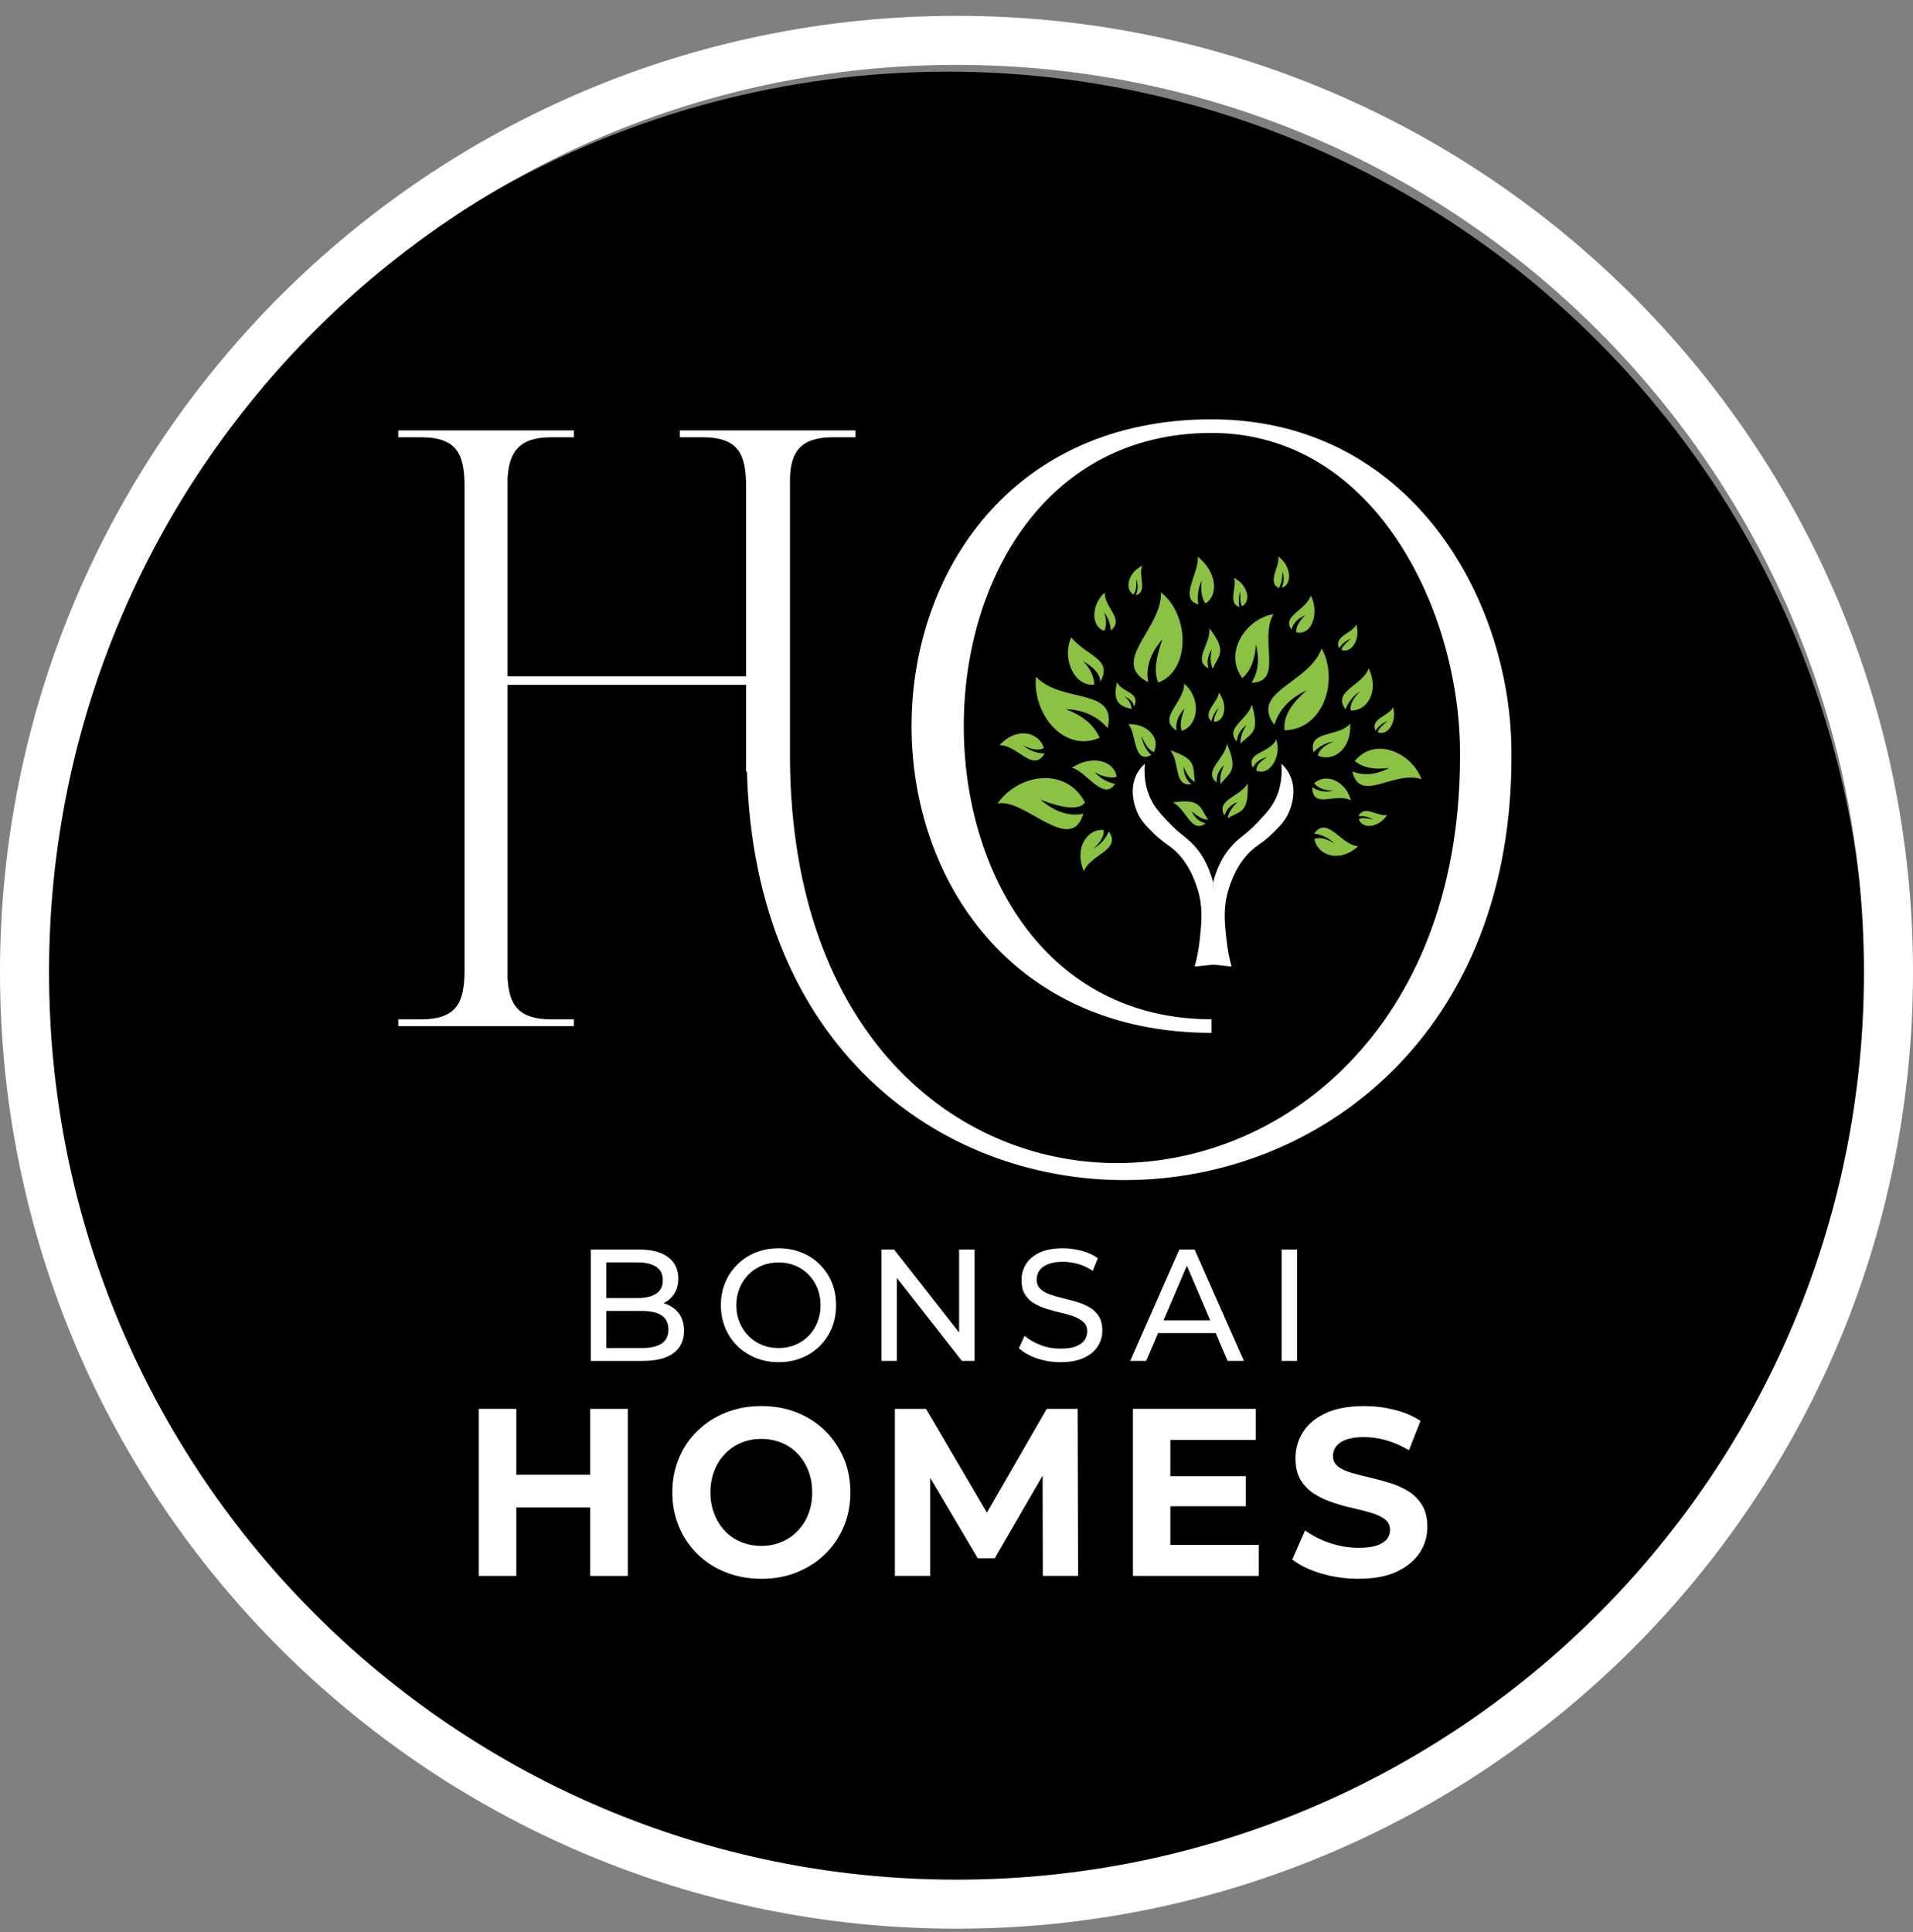 <svg width="100" height="101" viewBox="0 0 100 101" fill="none" xmlns="http://www.w3.org/2000/svg">
<rect x="0" y="0" width="100" height="101" fill="#808080" stroke="none"/>
<circle cx="49.539" cy="51.747" r="48" fill="black"/>
<path d="M50 0.828C22.388 0.828 0 23.216 0 50.828C0 78.44 22.389 100.828 50 100.828C77.611 100.828 100 78.443 100 50.828C100 23.213 77.615 0.828 50 0.828ZM50 98.264C23.803 98.264 2.564 77.029 2.564 50.828C2.564 24.627 23.803 3.392 50 3.392C76.197 3.392 97.436 24.631 97.436 50.828C97.436 77.025 76.201 98.264 50 98.264Z" fill="white"/>
<path d="M30.885 71.145V65.323H33.425C34.079 65.323 34.581 65.457 34.932 65.727C35.284 65.997 35.457 66.363 35.457 66.829C35.457 67.145 35.39 67.411 35.252 67.628C35.115 67.843 34.926 68.01 34.698 68.127C34.466 68.243 34.217 68.302 33.945 68.302L34.091 68.052C34.414 68.052 34.701 68.111 34.948 68.227C35.195 68.344 35.394 68.514 35.541 68.738C35.684 68.963 35.757 69.242 35.757 69.574C35.757 70.073 35.576 70.46 35.211 70.734C34.848 71.008 34.306 71.146 33.59 71.146H30.886L30.885 71.145ZM31.695 70.472H33.557C34.006 70.472 34.346 70.393 34.584 70.239C34.821 70.084 34.941 69.84 34.941 69.506C34.941 69.173 34.821 68.92 34.584 68.766C34.346 68.612 34.006 68.534 33.557 68.534H31.621V67.86H33.355C33.762 67.86 34.082 67.78 34.308 67.627C34.536 67.473 34.648 67.24 34.648 66.928C34.648 66.616 34.536 66.383 34.308 66.229C34.082 66.076 33.762 65.996 33.355 65.996H31.695V70.471V70.472Z" fill="white"/>
<path d="M40.701 71.211C40.27 71.211 39.868 71.136 39.502 70.986C39.133 70.836 38.812 70.629 38.542 70.358C38.27 70.088 38.058 69.776 37.909 69.414C37.76 69.052 37.683 68.661 37.683 68.233C37.683 67.805 37.759 67.414 37.909 67.052C38.058 66.691 38.27 66.378 38.542 66.108C38.812 65.838 39.129 65.631 39.496 65.481C39.865 65.331 40.264 65.256 40.701 65.256C41.138 65.256 41.531 65.332 41.898 65.477C42.261 65.623 42.581 65.831 42.851 66.101C43.123 66.371 43.332 66.683 43.482 67.044C43.634 67.406 43.704 67.801 43.704 68.234C43.704 68.666 43.634 69.061 43.482 69.423C43.333 69.786 43.124 70.097 42.851 70.367C42.581 70.638 42.262 70.845 41.898 70.99C41.531 71.14 41.133 71.211 40.701 71.211ZM40.701 70.472C41.015 70.472 41.305 70.418 41.572 70.305C41.838 70.193 42.07 70.039 42.27 69.835C42.467 69.631 42.622 69.394 42.73 69.124C42.838 68.855 42.894 68.555 42.894 68.235C42.894 67.915 42.838 67.615 42.73 67.345C42.622 67.075 42.466 66.838 42.27 66.634C42.071 66.43 41.839 66.276 41.572 66.164C41.305 66.052 41.014 65.998 40.701 65.998C40.388 65.998 40.091 66.052 39.824 66.164C39.557 66.276 39.322 66.43 39.123 66.634C38.927 66.838 38.768 67.075 38.66 67.345C38.548 67.616 38.492 67.915 38.492 68.235C38.492 68.555 38.548 68.855 38.66 69.124C38.768 69.395 38.927 69.632 39.123 69.835C39.322 70.039 39.557 70.193 39.824 70.305C40.091 70.418 40.382 70.472 40.701 70.472Z" fill="white"/>
<path d="M46.075 71.145V65.323H46.738L50.485 70.105H50.136V65.323H50.945V71.145H50.283L46.535 66.363H46.884V71.145H46.075Z" fill="white"/>
<path d="M55.43 71.211C54.999 71.211 54.586 71.145 54.193 71.008C53.799 70.871 53.489 70.696 53.263 70.479L53.562 69.83C53.776 70.025 54.052 70.184 54.386 70.312C54.724 70.442 55.072 70.503 55.43 70.503C55.758 70.503 56.025 70.466 56.233 70.387C56.438 70.308 56.589 70.204 56.685 70.067C56.782 69.929 56.832 69.775 56.832 69.605C56.832 69.405 56.768 69.243 56.641 69.123C56.515 69.002 56.351 68.903 56.148 68.827C55.946 68.752 55.724 68.686 55.48 68.632C55.237 68.578 54.993 68.511 54.747 68.437C54.5 68.362 54.278 68.266 54.075 68.15C53.873 68.034 53.712 67.876 53.585 67.68C53.459 67.485 53.4 67.231 53.4 66.919C53.4 66.606 53.476 66.345 53.629 66.091C53.784 65.838 54.022 65.638 54.341 65.484C54.661 65.331 55.071 65.256 55.567 65.256C55.895 65.256 56.224 65.302 56.546 65.389C56.872 65.477 57.15 65.605 57.388 65.772L57.121 66.437C56.878 66.271 56.623 66.15 56.353 66.076C56.083 66.001 55.822 65.964 55.567 65.964C55.247 65.964 54.989 66.006 54.783 66.089C54.575 66.172 54.426 66.284 54.332 66.422C54.241 66.559 54.191 66.717 54.191 66.888C54.191 67.091 54.255 67.258 54.382 67.378C54.508 67.499 54.672 67.599 54.874 67.67C55.077 67.74 55.299 67.807 55.543 67.865C55.786 67.923 56.029 67.99 56.276 68.06C56.523 68.13 56.745 68.226 56.948 68.343C57.15 68.459 57.311 68.613 57.438 68.808C57.563 69.004 57.623 69.253 57.623 69.557C57.623 69.861 57.547 70.122 57.388 70.376C57.229 70.629 56.992 70.829 56.663 70.983C56.335 71.136 55.928 71.211 55.428 71.211H55.43Z" fill="white"/>
<path d="M59.081 71.145L61.647 65.323H62.448L65.023 71.145H64.172L61.882 65.789H62.205L59.915 71.145H59.082H59.081ZM60.176 69.69L60.392 69.024H63.583L63.818 69.69H60.176Z" fill="white"/>
<path d="M66.996 71.145V65.323H67.805V71.145H66.996Z" fill="white"/>
<path d="M26.99 82.385H25.025V73.652H26.99V82.385ZM30.996 78.805H26.847V77.095H30.996V78.805ZM30.853 73.653H32.818V82.386H30.853V73.653Z" fill="white"/>
<path d="M39.811 82.535C39.14 82.535 38.516 82.422 37.946 82.198C37.375 81.974 36.882 81.658 36.465 81.25C36.049 80.843 35.724 80.364 35.495 79.816C35.263 79.267 35.145 78.668 35.145 78.019C35.145 77.37 35.263 76.772 35.495 76.223C35.723 75.674 36.049 75.195 36.474 74.788C36.893 74.381 37.386 74.065 37.955 73.84C38.52 73.616 39.134 73.504 39.799 73.504C40.464 73.504 41.086 73.616 41.652 73.84C42.215 74.065 42.705 74.381 43.121 74.788C43.538 75.196 43.861 75.674 44.1 76.219C44.335 76.764 44.452 77.367 44.452 78.02C44.452 78.674 44.335 79.271 44.1 79.821C43.865 80.374 43.537 80.852 43.121 81.255C42.705 81.659 42.215 81.97 41.652 82.196C41.086 82.424 40.473 82.536 39.81 82.536L39.811 82.535ZM39.8 80.814C40.181 80.814 40.527 80.747 40.846 80.614C41.166 80.481 41.45 80.289 41.688 80.04C41.931 79.791 42.122 79.496 42.254 79.155C42.389 78.814 42.456 78.435 42.456 78.019C42.456 77.603 42.389 77.225 42.254 76.884C42.122 76.543 41.934 76.248 41.696 75.997C41.459 75.748 41.175 75.557 40.852 75.424C40.526 75.291 40.175 75.224 39.794 75.224C39.413 75.224 39.064 75.291 38.747 75.424C38.427 75.557 38.143 75.748 37.906 75.997C37.662 76.247 37.471 76.542 37.34 76.884C37.205 77.225 37.137 77.603 37.137 78.019C37.137 78.435 37.205 78.805 37.34 79.146C37.471 79.491 37.66 79.787 37.897 80.04C38.138 80.294 38.419 80.481 38.739 80.614C39.059 80.748 39.419 80.814 39.8 80.814H39.8Z" fill="white"/>
<path d="M46.779 82.385V73.652H48.407L52.023 79.814H51.163L54.718 73.652H56.333L56.357 82.385H54.512L54.5 76.559H54.84L51.998 81.462H51.112L48.212 76.559H48.623V82.385H46.778H46.779Z" fill="white"/>
<path d="M61.178 80.763H65.803V82.385H59.223V73.652H65.645V75.274H61.178V80.763ZM61.032 77.171H65.123V78.743H61.032V77.171Z" fill="white"/>
<path d="M71.011 82.535C70.332 82.535 69.68 82.439 69.056 82.255C68.434 82.068 67.932 81.823 67.552 81.528L68.22 80.006C68.583 80.272 69.011 80.492 69.51 80.663C70.008 80.833 70.512 80.916 71.023 80.916C71.413 80.916 71.727 80.879 71.967 80.795C72.205 80.716 72.378 80.608 72.492 80.467C72.606 80.325 72.662 80.163 72.662 79.98C72.662 79.747 72.574 79.564 72.396 79.427C72.216 79.29 71.982 79.178 71.692 79.091C71.398 79.003 71.076 78.92 70.724 78.841C70.372 78.763 70.02 78.667 69.668 78.546C69.317 78.429 68.991 78.279 68.703 78.097C68.413 77.914 68.176 77.673 67.993 77.374C67.808 77.074 67.721 76.692 67.721 76.226C67.721 75.727 67.856 75.269 68.117 74.858C68.381 74.446 68.776 74.118 69.307 73.872C69.838 73.627 70.507 73.506 71.307 73.506C71.841 73.506 72.366 73.569 72.885 73.697C73.404 73.826 73.858 74.022 74.257 74.28L73.651 75.814C73.251 75.581 72.856 75.406 72.46 75.294C72.064 75.182 71.674 75.128 71.296 75.128C70.917 75.128 70.604 75.174 70.36 75.265C70.117 75.357 69.943 75.478 69.838 75.619C69.732 75.764 69.68 75.931 69.68 76.121C69.68 76.347 69.768 76.529 69.947 76.666C70.126 76.803 70.36 76.915 70.651 76.995C70.944 77.078 71.263 77.161 71.616 77.244C71.967 77.327 72.32 77.423 72.671 77.531C73.023 77.639 73.346 77.784 73.633 77.968C73.927 78.151 74.161 78.392 74.343 78.691C74.525 78.991 74.613 79.369 74.613 79.827C74.613 80.318 74.481 80.767 74.214 81.174C73.944 81.582 73.548 81.91 73.017 82.16C72.49 82.409 71.821 82.534 71.011 82.534V82.535Z" fill="white"/>
<path d="M58.786 61.693C49.091 61.693 39.437 54.712 39.047 40.34H39.002V35.803H26.533V51.152C26.618 52.532 27.096 53.289 28.829 53.289H29.999V53.646H20.82V53.289H21.99C23.937 53.289 24.283 52.353 24.283 50.665V25.482C24.283 23.79 23.937 22.858 21.99 22.858H20.82V22.5H29.999V22.858H28.829C27.096 22.858 26.618 23.661 26.533 24.991V35.358H39.002V25.482C39.002 23.79 38.653 22.858 36.709 22.858H35.539V22.5H44.715V22.858H43.547C41.814 22.858 41.337 23.661 41.295 24.991V39.761C41.424 53.996 49.867 60.803 58.397 60.803C67.356 60.803 76.494 53.33 76.318 39.137C76.233 31.798 71.817 22.633 63.333 22.633C46.063 22.633 46.063 53.284 63.333 53.284V53.995C42.424 53.995 42.424 21.921 63.333 21.921C73.682 21.921 78.916 31.22 79.007 39.137C79.216 53.995 68.955 61.692 58.785 61.692L58.786 61.693Z" fill="white"/>
<path fill-rule="evenodd" clip-rule="evenodd" d="M71.902 38.199C71.621 37.562 72.597 37.434 72.823 36.976C73.034 37.72 72.556 38.502 72.02 38.278C72.066 38.082 72.266 37.928 72.533 37.687C72.257 37.82 72.064 37.957 71.902 38.199Z" fill="#8BC243"/>
<path fill-rule="evenodd" clip-rule="evenodd" d="M57.516 35.645C58.187 34.439 56.841 34.335 56.002 33.324C55.495 34.368 56.131 35.906 57.199 35.791C57.196 35.425 57.035 34.98 56.618 34.572C57.187 34.875 57.516 35.262 57.516 35.645Z" fill="#8BC243"/>
<path fill-rule="evenodd" clip-rule="evenodd" d="M58.061 32.963C58.815 32.364 57.718 31.778 57.753 30.979C57.002 31.628 57.049 32.792 57.726 32.975C57.835 32.788 57.856 32.33 57.715 32.031C57.929 32.247 58.072 32.709 58.061 32.963H58.061Z" fill="#8BC243"/>
<path fill-rule="evenodd" clip-rule="evenodd" d="M59.378 31.121C60.017 30.933 59.475 30.057 59.718 29.57C59.047 29.882 58.733 30.722 59.24 31.083C59.371 30.951 59.425 30.676 59.398 30.277C59.516 30.593 59.477 30.868 59.377 31.121H59.378Z" fill="#8BC243"/>
<path fill-rule="evenodd" clip-rule="evenodd" d="M62.651 31.595C61.572 31.337 62.733 29.865 62.607 29.095C63.648 29.931 63.686 31.145 63.014 31.544C62.833 31.349 62.736 30.754 62.829 30.347C62.627 30.671 62.571 31.283 62.65 31.595H62.651Z" fill="#8BC243"/>
<path fill-rule="evenodd" clip-rule="evenodd" d="M58.293 40.972C57.683 41.932 56.762 40.286 56.023 40.136C57.143 39.416 58.249 39.807 58.375 40.602C58.132 40.709 57.566 40.597 57.228 40.36C57.451 40.672 57.985 40.942 58.292 40.972H58.293Z" fill="#8BC243"/>
<path fill-rule="evenodd" clip-rule="evenodd" d="M64.794 31.732C64.149 31.541 64.686 30.683 64.501 30.21C65.181 30.526 65.442 31.411 64.931 31.691C64.82 31.524 64.835 31.267 64.835 30.9C64.75 31.204 64.727 31.449 64.794 31.732Z" fill="#8BC243"/>
<path fill-rule="evenodd" clip-rule="evenodd" d="M71.014 42.672C71.298 42.036 72.026 42.718 72.51 42.602C72.105 43.255 71.216 43.388 71.031 42.818C71.205 42.726 71.448 42.784 71.796 42.838C71.524 42.706 71.298 42.643 71.013 42.672H71.014Z" fill="#8BC243"/>
<path fill-rule="evenodd" clip-rule="evenodd" d="M70.002 33.891C69.709 33.258 70.682 33.109 70.902 32.651C71.128 33.387 70.667 34.186 70.124 33.974C70.169 33.778 70.362 33.616 70.626 33.375C70.35 33.503 70.157 33.649 70.001 33.891H70.002Z" fill="#8BC243"/>
<path fill-rule="evenodd" clip-rule="evenodd" d="M63.328 37.712C62.83 37.241 63.674 36.722 63.712 36.21C64.191 36.805 64.044 37.724 63.466 37.736C63.436 37.537 63.556 37.312 63.715 36.984C63.51 37.217 63.383 37.429 63.327 37.712H63.328Z" fill="#8BC243"/>
<path fill-rule="evenodd" clip-rule="evenodd" d="M66.853 30.747C66.205 30.418 66.929 29.624 66.818 29.087C67.478 29.553 67.596 30.539 67.006 30.73C67.091 30.514 67.155 30.248 67.047 29.881C67.029 30.206 67.006 30.468 66.853 30.746V30.747Z" fill="#8BC243"/>
<path fill-rule="evenodd" clip-rule="evenodd" d="M68.665 39.329C68.348 38.153 69.975 38.552 70.576 37.832C70.659 39.234 69.605 39.866 68.89 39.488C68.943 39.221 69.242 38.943 69.72 38.768C69.298 38.818 68.9 39.055 68.665 39.33V39.329Z" fill="#8BC243"/>
<path fill-rule="evenodd" clip-rule="evenodd" d="M70.34 37.084C69.607 36.127 71.257 35.84 71.545 34.934C72.14 36.194 71.413 37.197 70.607 37.139C70.554 36.872 70.727 36.494 71.105 36.14C70.736 36.36 70.457 36.739 70.34 37.084Z" fill="#8BC243"/>
<path fill-rule="evenodd" clip-rule="evenodd" d="M68.689 43.583C69.393 42.602 70.082 44.186 71 44.24C69.979 45.159 68.859 44.685 68.707 43.866C68.941 43.745 69.337 43.824 69.762 44.107C69.466 43.796 69.041 43.612 68.689 43.583Z" fill="#8BC243"/>
<path fill-rule="evenodd" clip-rule="evenodd" d="M54.61 39.387C54 40.431 53.17 38.926 52.247 38.959C53.179 37.94 54.341 38.302 54.567 39.105C54.344 39.246 53.945 39.208 53.493 38.968C53.819 39.255 54.258 39.396 54.611 39.388L54.61 39.387Z" fill="#8BC243"/>
<path fill-rule="evenodd" clip-rule="evenodd" d="M57.961 43.458C58.647 44.453 56.991 44.656 56.656 45.55C56.12 44.266 56.894 43.297 57.695 43.392C57.736 43.659 57.546 44.029 57.152 44.365C57.533 44.161 57.832 43.799 57.961 43.458Z" fill="#8BC243"/>
<path fill-rule="evenodd" clip-rule="evenodd" d="M58.988 37.861C59.419 38.352 59.243 39.982 60.182 39.466C59.935 39.258 59.722 38.867 59.668 38.468C59.798 38.776 60.008 39.208 60.319 39.317C60.713 38.427 59.756 37.795 58.987 37.861H58.988Z" fill="#8BC243"/>
<path fill-rule="evenodd" clip-rule="evenodd" d="M70.61 41.841C69.815 41.42 68.616 42.34 68.595 41.155C68.911 41.346 69.261 41.446 69.691 41.338C69.319 41.326 68.956 41.251 68.691 40.955C69.401 40.315 70.427 40.972 70.609 41.842L70.61 41.841Z" fill="#8BC243"/>
<path fill-rule="evenodd" clip-rule="evenodd" d="M66.566 32.106C65.801 33.486 67.123 35.641 65.422 35.695C65.762 35.146 65.856 34.505 65.654 33.699C65.601 34.364 65.449 35.005 64.941 35.449C63.951 34.131 65.111 32.351 66.566 32.106H66.566Z" fill="#8BC243"/>
<path fill-rule="evenodd" clip-rule="evenodd" d="M74.311 40.735C72.847 40.249 71.1 42.045 70.692 40.328C71.278 40.56 71.906 40.519 72.622 40.144C71.988 40.227 71.352 40.207 70.821 39.786C71.853 38.501 73.771 39.312 74.311 40.734V40.735Z" fill="#8BC243"/>
<path fill-rule="evenodd" clip-rule="evenodd" d="M69.091 33.898C68.392 35.765 65.319 36.127 66.612 37.895C66.859 37.117 67.39 36.514 68.313 36.082C67.665 36.656 67.072 37.305 67.146 38.177C69.175 38.148 70.002 35.57 69.09 33.898H69.091Z" fill="#8BC243"/>
<path fill-rule="evenodd" clip-rule="evenodd" d="M54.153 35.375C55.502 36.806 58.419 35.906 57.9 38.065C57.378 37.45 56.653 37.109 55.707 37.071C56.463 37.366 57.132 37.782 57.481 38.572C55.607 39.37 53.971 37.329 54.153 35.375Z" fill="#8BC243"/>
<path fill-rule="evenodd" clip-rule="evenodd" d="M59.294 36.93C59.614 36.144 58.666 36.239 58.394 35.666C58.116 36.759 58.616 36.938 59.156 37.063C59.133 36.842 59.062 36.635 58.787 36.41C59.092 36.539 59.186 36.672 59.295 36.93H59.294Z" fill="#8BC243"/>
<path fill-rule="evenodd" clip-rule="evenodd" d="M63.173 34.938C62.32 34.522 63.322 33.632 63.217 32.838C64.171 34.081 63.704 34.23 63.399 34.958C63.276 34.725 63.25 34.385 63.343 33.944C63.138 34.28 63.077 34.571 63.173 34.938Z" fill="#8BC243"/>
<path fill-rule="evenodd" clip-rule="evenodd" d="M64.651 38.764C64.002 38.053 65.252 37.604 65.437 36.826C65.877 38.348 65.396 38.307 64.853 38.867C64.821 38.601 64.918 38.278 65.161 37.903C64.847 38.141 64.692 38.385 64.651 38.764Z" fill="#8BC243"/>
<path fill-rule="evenodd" clip-rule="evenodd" d="M62.269 40.993C61.339 41.143 61.688 39.82 61.173 39.225C62.63 39.708 62.328 40.099 62.466 40.881C62.234 40.76 62.032 40.49 61.871 40.074C61.883 40.469 61.991 40.744 62.27 40.993H62.269Z" fill="#8BC243"/>
<path fill-rule="evenodd" clip-rule="evenodd" d="M63.023 43.046C62.246 43.604 62.012 42.257 61.299 41.949C62.812 41.724 62.704 42.215 63.158 42.855C62.897 42.851 62.607 42.697 62.284 42.398C62.457 42.748 62.671 42.951 63.023 43.046Z" fill="#8BC243"/>
<path fill-rule="evenodd" clip-rule="evenodd" d="M63.598 40.91C62.865 40.29 64.046 39.678 64.132 38.88C64.759 40.328 64.278 40.357 63.812 40.984C63.747 40.727 63.802 40.39 63.993 39.986C63.715 40.261 63.588 40.531 63.597 40.909L63.598 40.91Z" fill="#8BC243"/>
<path fill-rule="evenodd" clip-rule="evenodd" d="M64.002 42.631C63.542 41.779 64.856 41.658 65.216 40.948C65.29 42.532 64.832 42.374 64.176 42.781C64.205 42.515 64.378 42.224 64.697 41.92C64.342 42.074 64.128 42.274 64.002 42.631Z" fill="#8BC243"/>
<path fill-rule="evenodd" clip-rule="evenodd" d="M61.501 38.19C60.462 37.541 61.906 36.739 61.902 35.741C62.791 36.489 62.68 37.903 61.782 38.207C61.656 37.916 61.741 37.508 61.931 37.026C61.615 37.371 61.435 37.754 61.501 38.191V38.19Z" fill="#8BC243"/>
<path fill-rule="evenodd" clip-rule="evenodd" d="M65.495 40.14C65.099 39.313 66.395 39.387 66.715 38.648C67.016 39.533 66.375 40.59 65.677 40.29C65.662 40.019 65.858 39.824 66.237 39.579C65.858 39.691 65.638 39.837 65.495 40.141V40.14Z" fill="#8BC243"/>
<path fill-rule="evenodd" clip-rule="evenodd" d="M60.02 35.666C57.962 34.601 60.753 32.867 60.688 30.967C62.193 32.148 62.242 35.038 60.551 35.683C60.296 35.13 60.433 34.356 60.765 33.417C60.182 34.094 59.871 34.835 60.02 35.667V35.666Z" fill="#8BC243"/>
<path fill-rule="evenodd" clip-rule="evenodd" d="M56.718 41.957C56.384 42.378 55.531 42.244 54.392 41.812C55.128 42.427 55.876 42.701 56.63 42.539C55.981 44.756 53.518 41.675 52.143 42.011C53.255 40.418 55.744 40.073 56.718 41.957Z" fill="#8BC243"/>
<path fill-rule="evenodd" clip-rule="evenodd" d="M67.51 32.921C66.994 32.185 68.244 31.931 68.522 31.137C68.979 32.027 68.584 33.246 67.765 33.054C67.733 32.767 67.897 32.505 68.229 32.156C67.829 32.355 67.609 32.559 67.51 32.92V32.921Z" fill="#8BC243"/>
<path d="M62.449 50.532C62.545 50.182 62.66 49.683 62.721 49.076C62.812 48.202 62.897 47.416 62.595 46.46C62.481 46.103 62.138 45.009 61.208 44.289C60.97 44.11 60.7 43.952 60.316 43.574C59.973 43.237 59.721 42.996 59.521 42.613C59.495 42.559 58.909 41.461 59.425 40.467C59.56 40.205 59.732 40.026 59.847 39.927C59.765 40.821 59.996 41.441 60.143 41.752C60.369 42.23 60.665 42.543 61.085 42.987C61.71 43.644 61.97 43.724 62.372 44.148C62.727 44.522 63.158 45.125 63.413 46.119C63.46 47.55 63.51 48.98 63.562 50.411C63.19 50.449 62.82 50.49 62.448 50.532H62.449Z" fill="white"/>
<path d="M64.378 50.532C64.281 50.182 64.169 49.683 64.108 49.076C64.013 48.202 63.928 47.416 64.233 46.46C64.345 46.103 64.691 45.009 65.621 44.289C65.855 44.11 66.128 43.952 66.513 43.574C66.856 43.237 67.105 42.996 67.304 42.613C67.333 42.559 67.92 41.461 67.401 40.467C67.269 40.205 67.093 40.026 66.982 39.927C67.061 40.821 66.833 41.441 66.686 41.752C66.46 42.23 66.164 42.543 65.742 42.987C65.12 43.644 64.856 43.724 64.458 44.148C64.1 44.522 63.672 45.125 63.417 46.119C63.367 47.55 63.32 48.98 63.268 50.411C63.634 50.449 64.007 50.49 64.379 50.532H64.378Z" fill="white"/>
</svg>
